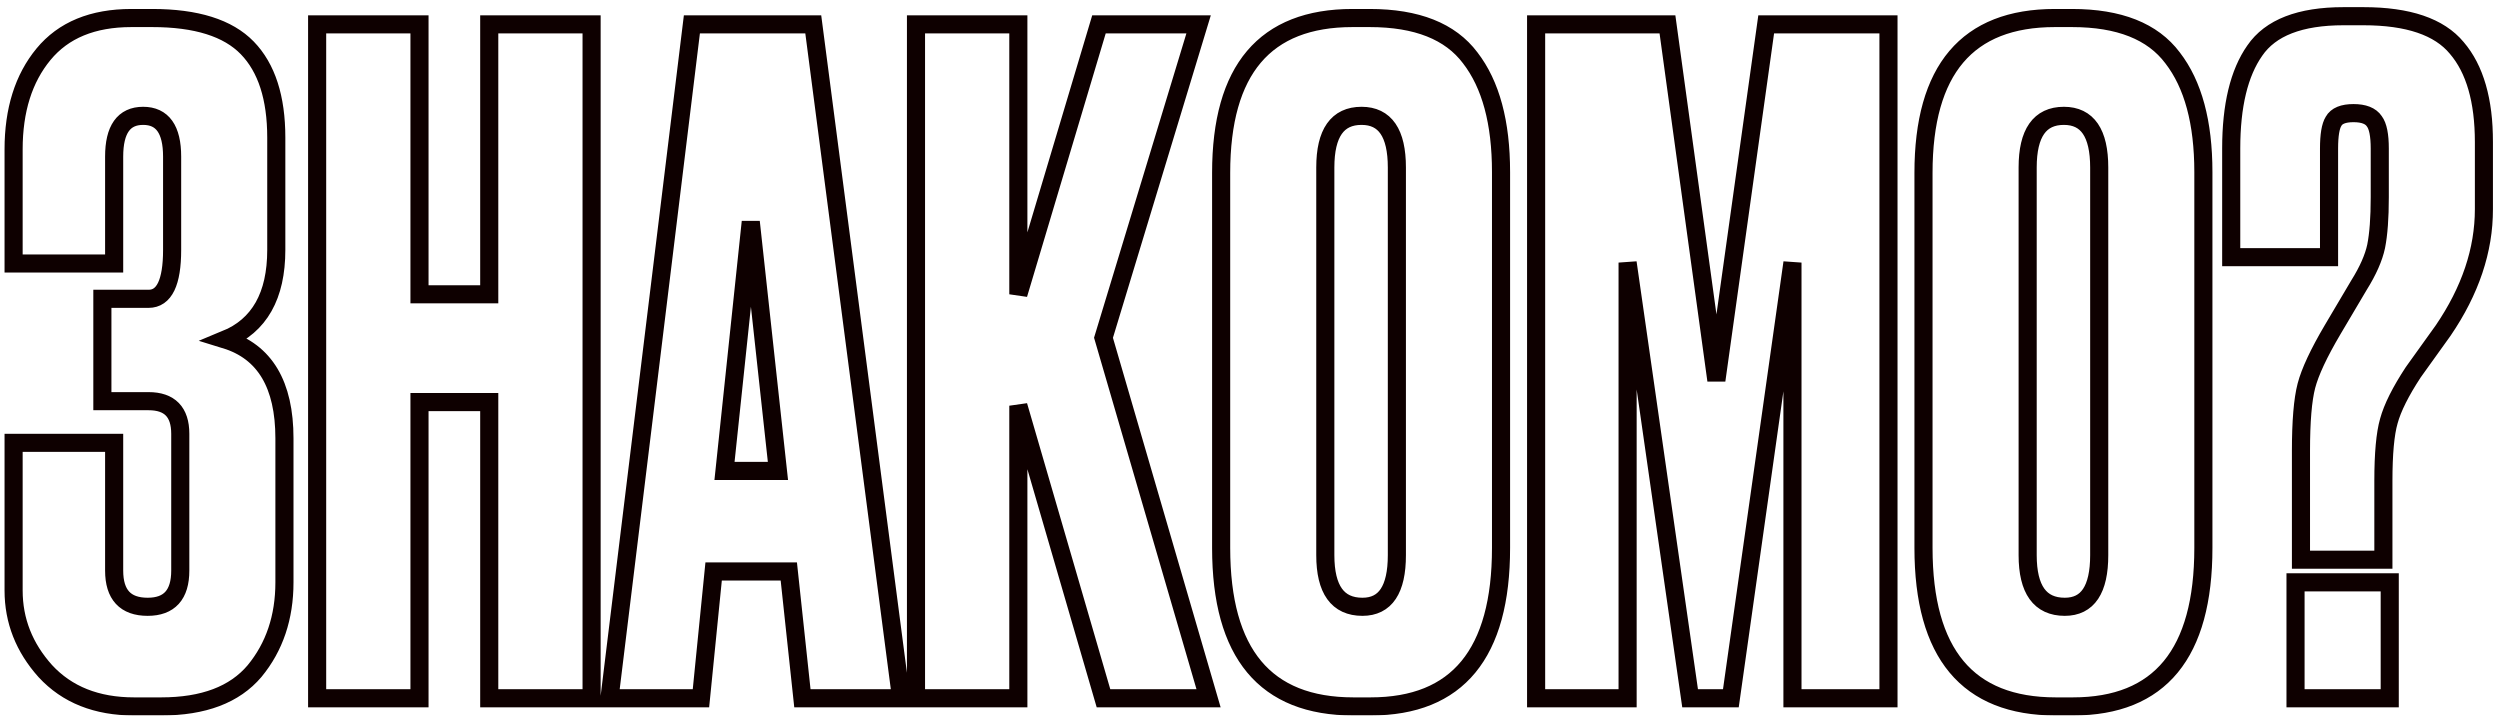 <?xml version="1.0" encoding="UTF-8"?> <svg xmlns="http://www.w3.org/2000/svg" width="290" height="83" viewBox="0 0 290 83" fill="none"> <mask id="path-1-outside-1_211_127" maskUnits="userSpaceOnUse" x="-0.422" y="-0.12" width="290" height="84" fill="black"> <rect fill="white" x="-0.422" y="-0.12" width="290" height="84"></rect> <path d="M13.241 18.167V30.565H1.578V17.326C1.578 12.773 2.734 9.095 5.046 6.293C7.357 3.491 10.755 2.091 15.238 2.091H17.654C22.768 2.091 26.445 3.246 28.687 5.558C30.928 7.87 32.049 11.337 32.049 15.96V28.989C32.049 34.313 30.088 37.78 26.165 39.391C30.718 40.792 32.995 44.61 32.995 50.844V67.551C32.995 71.614 31.839 75.046 29.527 77.848C27.216 80.58 23.608 81.946 18.705 81.946H15.553C11.21 81.946 7.777 80.58 5.256 77.848C2.804 75.116 1.578 71.999 1.578 68.496V51.37H13.241V66.185C13.241 68.987 14.537 70.388 17.129 70.388C19.651 70.388 20.912 68.987 20.912 66.185V50.319C20.912 47.797 19.686 46.536 17.234 46.536H11.875V34.663H17.234C19.055 34.663 19.966 32.772 19.966 28.989V18.167C19.966 15.014 18.845 13.438 16.604 13.438C14.362 13.438 13.241 15.014 13.241 18.167ZM48.661 46.641V81H36.788V2.826H48.661V34.138H56.752V2.826H68.625V81H56.752V46.641H48.661ZM93.078 81L91.502 66.29H82.781L81.31 81H70.698L80.259 2.826H94.339L104.531 81H93.078ZM87.089 25.732L84.042 54.627H90.241L87.089 25.732ZM128.005 81L118.128 47.062V81H106.255V2.826H118.128V34.138L127.48 2.826H139.038L128.005 39.181L140.193 81H128.005ZM174.12 19.953V63.558C174.12 75.816 169.077 81.946 158.99 81.946H156.993C146.766 81.946 141.653 75.816 141.653 63.558V20.058C141.653 8.08 146.731 2.091 156.888 2.091H158.885C164.349 2.091 168.236 3.632 170.548 6.714C172.929 9.796 174.12 14.209 174.12 19.953ZM162.037 64.398V19.427C162.037 15.435 160.671 13.438 157.939 13.438C155.137 13.438 153.736 15.435 153.736 19.427V64.398C153.736 68.391 155.172 70.388 158.044 70.388C160.706 70.388 162.037 68.391 162.037 64.398ZM178.189 81V2.826H193.425L199.099 44.12L204.878 2.826H219.063V81H207.925V30.46L200.78 81H196.052L188.802 30.46V81H178.189ZM255.592 19.953V63.558C255.592 75.816 250.549 81.946 240.462 81.946H238.466C228.239 81.946 223.125 75.816 223.125 63.558V20.058C223.125 8.08 228.204 2.091 238.361 2.091H240.357C245.821 2.091 249.708 3.632 252.02 6.714C254.402 9.796 255.592 14.209 255.592 19.953ZM243.509 64.398V19.427C243.509 15.435 242.143 13.438 239.411 13.438C236.609 13.438 235.208 15.435 235.208 19.427V64.398C235.208 68.391 236.644 70.388 239.516 70.388C242.178 70.388 243.509 68.391 243.509 64.398ZM276.473 64.924H266.912V52.315C266.912 48.883 267.122 46.361 267.542 44.75C267.962 43.139 268.978 40.967 270.589 38.235L273.636 33.087C274.687 31.406 275.352 29.9 275.633 28.569C275.913 27.168 276.053 25.276 276.053 22.895V17.221C276.053 15.68 275.843 14.629 275.422 14.069C275.002 13.438 274.197 13.123 273.006 13.123C271.815 13.123 271.044 13.438 270.694 14.069C270.344 14.629 270.169 15.68 270.169 17.221V29.83H258.821V17.221C258.821 12.248 259.732 8.465 261.553 5.873C263.374 3.211 266.806 1.88 271.85 1.88H274.162C279.345 1.88 282.953 3.106 284.984 5.558C287.085 8.01 288.136 11.652 288.136 16.485V24.261C288.136 29.024 286.56 33.717 283.408 38.34L279.941 43.174C278.47 45.415 277.524 47.307 277.104 48.848C276.683 50.319 276.473 52.63 276.473 55.782V64.924ZM277.209 67.551V81H266.281V67.551H277.209Z"></path> </mask> <path d="M13.241 18.167V30.565H1.578V17.326C1.578 12.773 2.734 9.095 5.046 6.293C7.357 3.491 10.755 2.091 15.238 2.091H17.654C22.768 2.091 26.445 3.246 28.687 5.558C30.928 7.87 32.049 11.337 32.049 15.96V28.989C32.049 34.313 30.088 37.78 26.165 39.391C30.718 40.792 32.995 44.61 32.995 50.844V67.551C32.995 71.614 31.839 75.046 29.527 77.848C27.216 80.58 23.608 81.946 18.705 81.946H15.553C11.21 81.946 7.777 80.58 5.256 77.848C2.804 75.116 1.578 71.999 1.578 68.496V51.37H13.241V66.185C13.241 68.987 14.537 70.388 17.129 70.388C19.651 70.388 20.912 68.987 20.912 66.185V50.319C20.912 47.797 19.686 46.536 17.234 46.536H11.875V34.663H17.234C19.055 34.663 19.966 32.772 19.966 28.989V18.167C19.966 15.014 18.845 13.438 16.604 13.438C14.362 13.438 13.241 15.014 13.241 18.167ZM48.661 46.641V81H36.788V2.826H48.661V34.138H56.752V2.826H68.625V81H56.752V46.641H48.661ZM93.078 81L91.502 66.29H82.781L81.31 81H70.698L80.259 2.826H94.339L104.531 81H93.078ZM87.089 25.732L84.042 54.627H90.241L87.089 25.732ZM128.005 81L118.128 47.062V81H106.255V2.826H118.128V34.138L127.48 2.826H139.038L128.005 39.181L140.193 81H128.005ZM174.12 19.953V63.558C174.12 75.816 169.077 81.946 158.99 81.946H156.993C146.766 81.946 141.653 75.816 141.653 63.558V20.058C141.653 8.08 146.731 2.091 156.888 2.091H158.885C164.349 2.091 168.236 3.632 170.548 6.714C172.929 9.796 174.12 14.209 174.12 19.953ZM162.037 64.398V19.427C162.037 15.435 160.671 13.438 157.939 13.438C155.137 13.438 153.736 15.435 153.736 19.427V64.398C153.736 68.391 155.172 70.388 158.044 70.388C160.706 70.388 162.037 68.391 162.037 64.398ZM178.189 81V2.826H193.425L199.099 44.12L204.878 2.826H219.063V81H207.925V30.46L200.78 81H196.052L188.802 30.46V81H178.189ZM255.592 19.953V63.558C255.592 75.816 250.549 81.946 240.462 81.946H238.466C228.239 81.946 223.125 75.816 223.125 63.558V20.058C223.125 8.08 228.204 2.091 238.361 2.091H240.357C245.821 2.091 249.708 3.632 252.02 6.714C254.402 9.796 255.592 14.209 255.592 19.953ZM243.509 64.398V19.427C243.509 15.435 242.143 13.438 239.411 13.438C236.609 13.438 235.208 15.435 235.208 19.427V64.398C235.208 68.391 236.644 70.388 239.516 70.388C242.178 70.388 243.509 68.391 243.509 64.398ZM276.473 64.924H266.912V52.315C266.912 48.883 267.122 46.361 267.542 44.75C267.962 43.139 268.978 40.967 270.589 38.235L273.636 33.087C274.687 31.406 275.352 29.9 275.633 28.569C275.913 27.168 276.053 25.276 276.053 22.895V17.221C276.053 15.68 275.843 14.629 275.422 14.069C275.002 13.438 274.197 13.123 273.006 13.123C271.815 13.123 271.044 13.438 270.694 14.069C270.344 14.629 270.169 15.68 270.169 17.221V29.83H258.821V17.221C258.821 12.248 259.732 8.465 261.553 5.873C263.374 3.211 266.806 1.88 271.85 1.88H274.162C279.345 1.88 282.953 3.106 284.984 5.558C287.085 8.01 288.136 11.652 288.136 16.485V24.261C288.136 29.024 286.56 33.717 283.408 38.34L279.941 43.174C278.47 45.415 277.524 47.307 277.104 48.848C276.683 50.319 276.473 52.63 276.473 55.782V64.924ZM277.209 67.551V81H266.281V67.551H277.209Z" stroke="#0E0000" stroke-width="2.101" mask="url(#path-1-outside-1_211_127)"></path> </svg> 